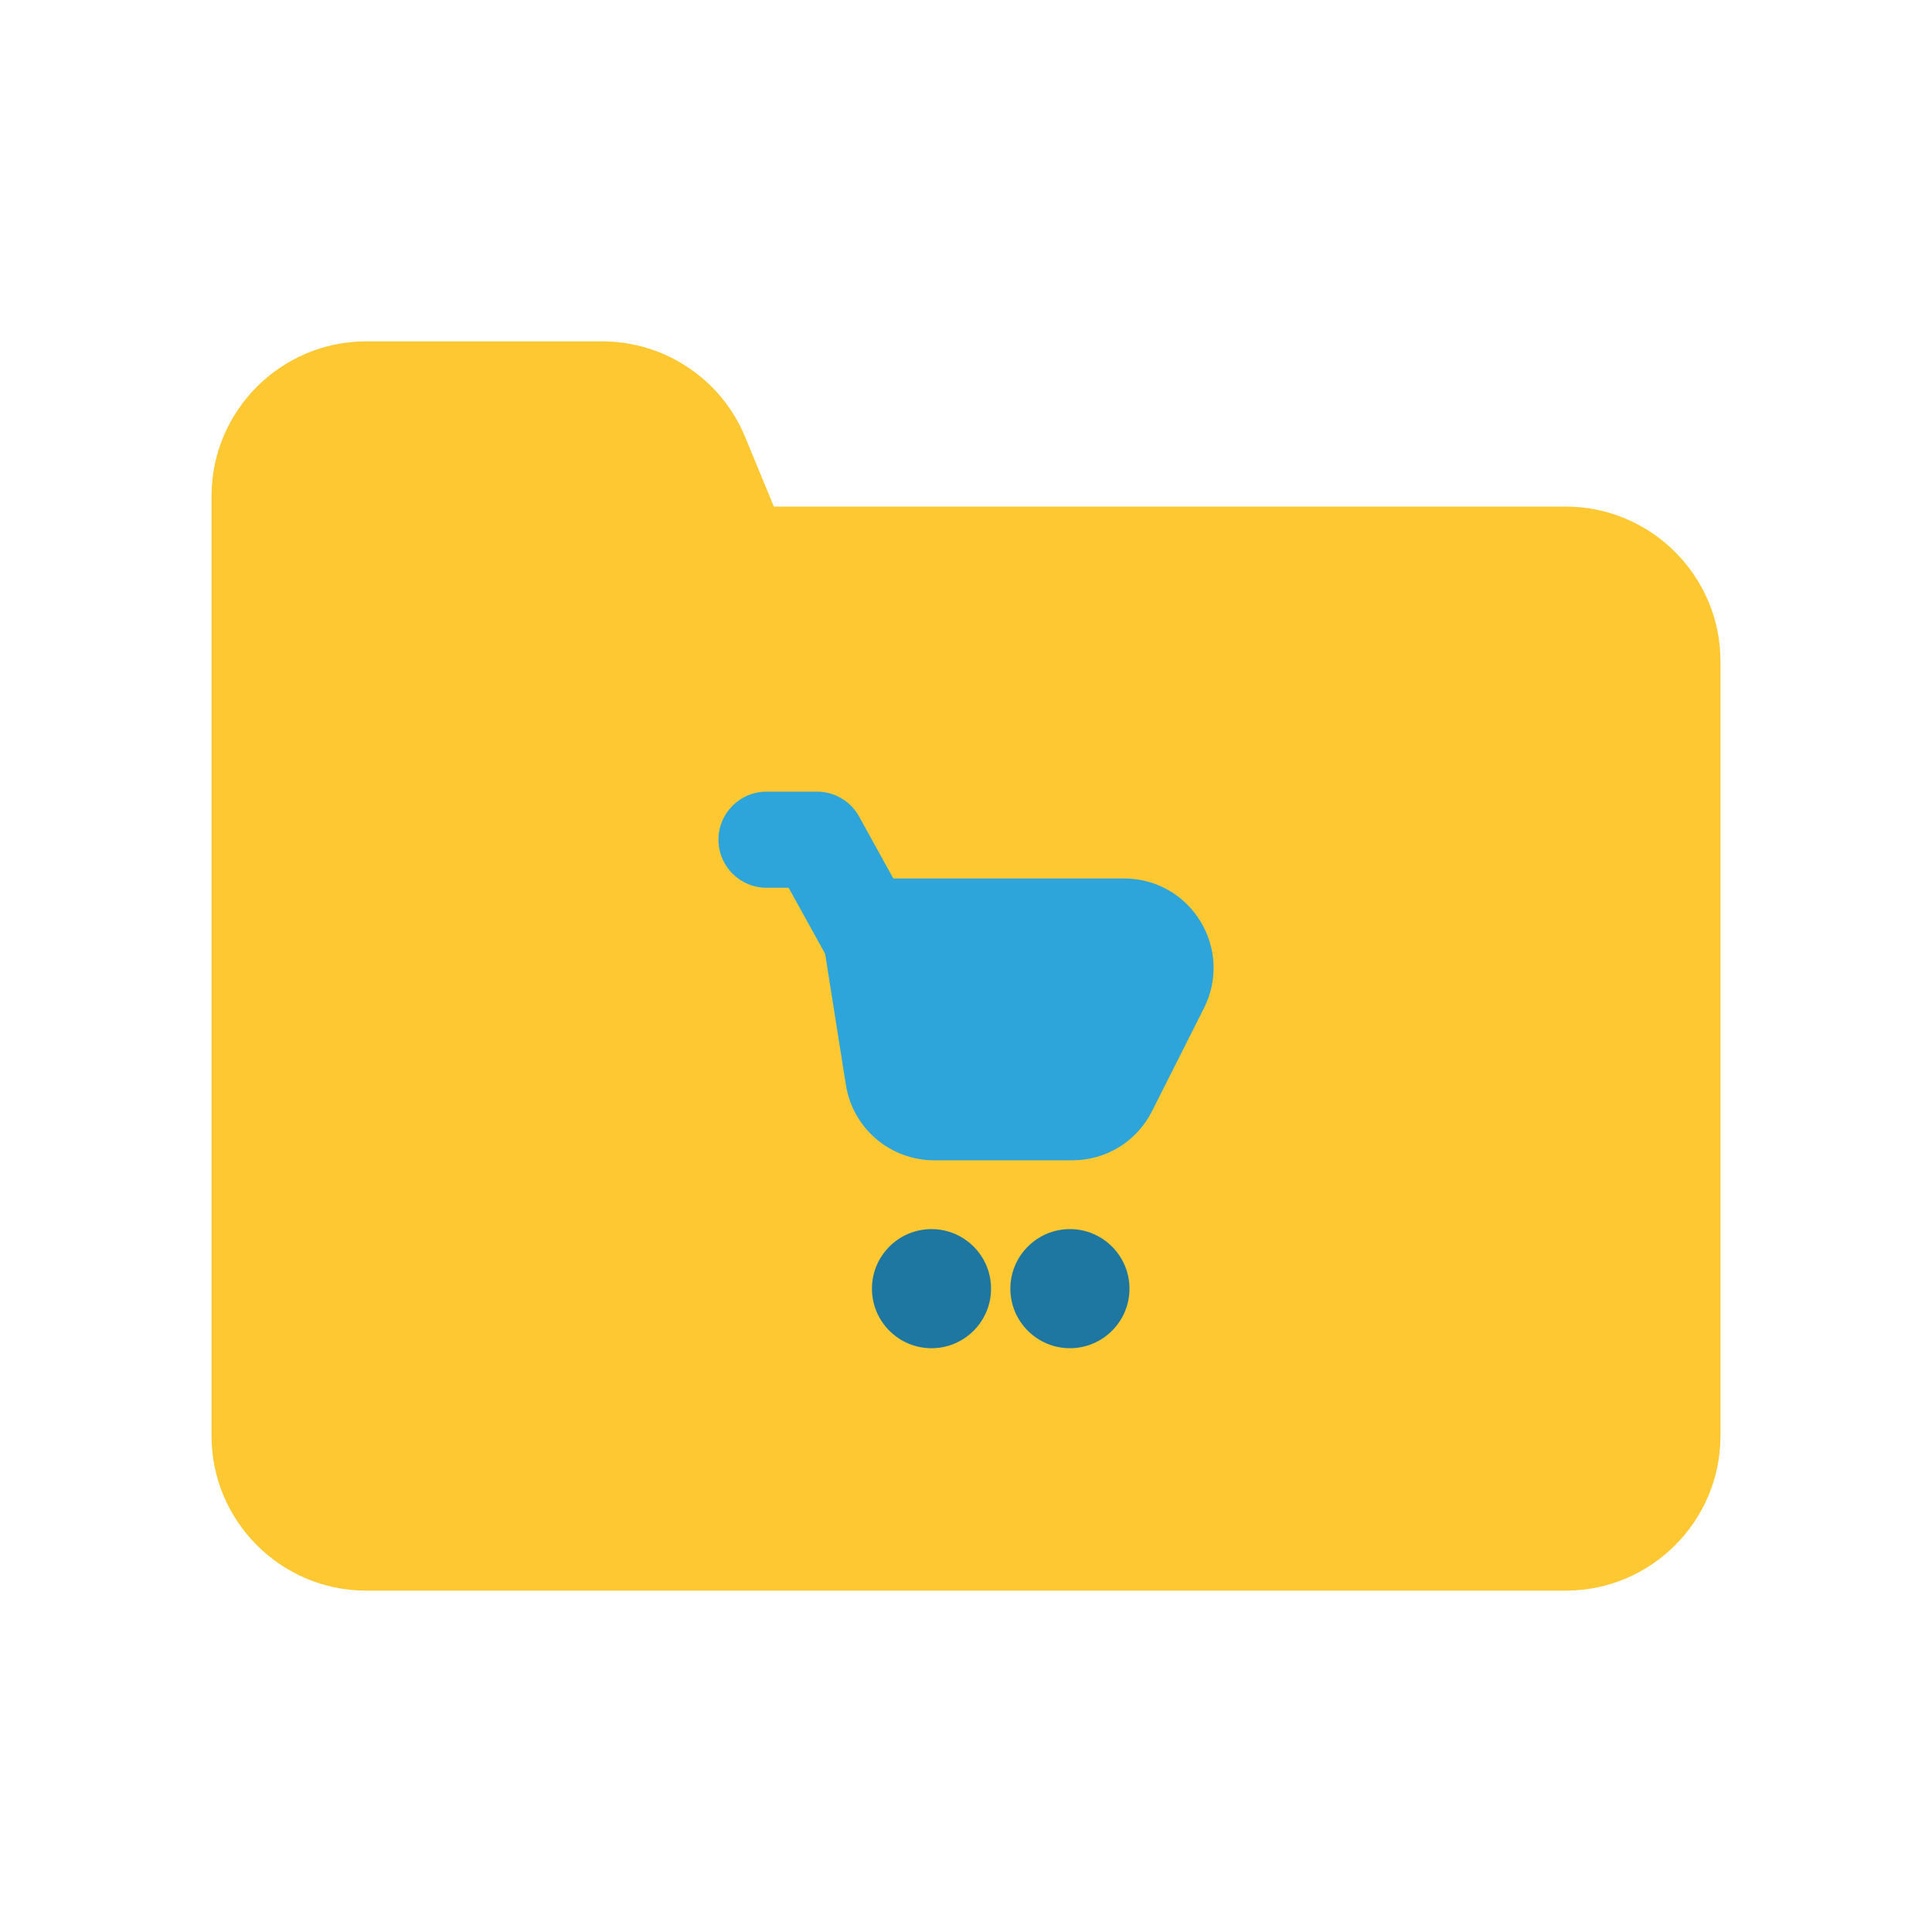 <!-- icon666.com - MILLIONS vector ICONS FREE --><svg id="Layer_2" viewBox="0 0 2010 2010" xmlns="http://www.w3.org/2000/svg"><path d="m1628.92 1654.86h-1247.84c-88.78 0-161.01-72.23-161.01-161.01v-977.7c0-88.78 72.23-161.01 161.01-161.01h245.36c31.99 0 62.96 9.4 89.54 27.2 26.59 17.79 47.09 42.83 59.29 72.4l29.83 72.29h823.81c88.78 0 161.01 72.23 161.01 161.01v805.8c0 88.78-72.23 161.01-161.01 161.01z" fill="#fec832"></path><g><path d="m1115.42 1207.17h-143.48c-22.14 0-43.61-7.92-60.45-22.3s-28.01-34.35-31.47-56.22l-24.82-156.91c-2.29-14.45 1.87-29.17 11.37-40.29s23.39-17.52 38.02-17.52h264.84c32.55 0 62.18 16.55 79.25 44.27s18.51 61.62 3.86 90.69l-54 107.12c-15.91 31.56-47.75 51.17-83.1 51.17z" fill="#2da5da"></path><path d="m906.55 1025.97c-17.62 0-34.7-9.33-43.81-25.84l-42.27-76.53h-23.01c-27.61 0-50-22.39-50-50s22.39-50 50-50h52.51c18.2 0 34.97 9.89 43.77 25.83l56.53 102.36c13.35 24.17 4.58 54.59-19.6 67.94-7.66 4.23-15.95 6.24-24.13 6.24z" fill="#2da5da"></path><g fill="#1e77a1"><path d="m969.11 1402.65c-34.16 0-61.96-27.79-61.96-61.96s27.79-61.96 61.96-61.96 61.96 27.79 61.96 61.96-27.79 61.96-61.96 61.96z"></path><path d="m1113.12 1402.65c-34.16 0-61.96-27.79-61.96-61.96s27.79-61.96 61.96-61.96 61.96 27.79 61.96 61.96-27.79 61.96-61.96 61.96z"></path></g></g></svg>